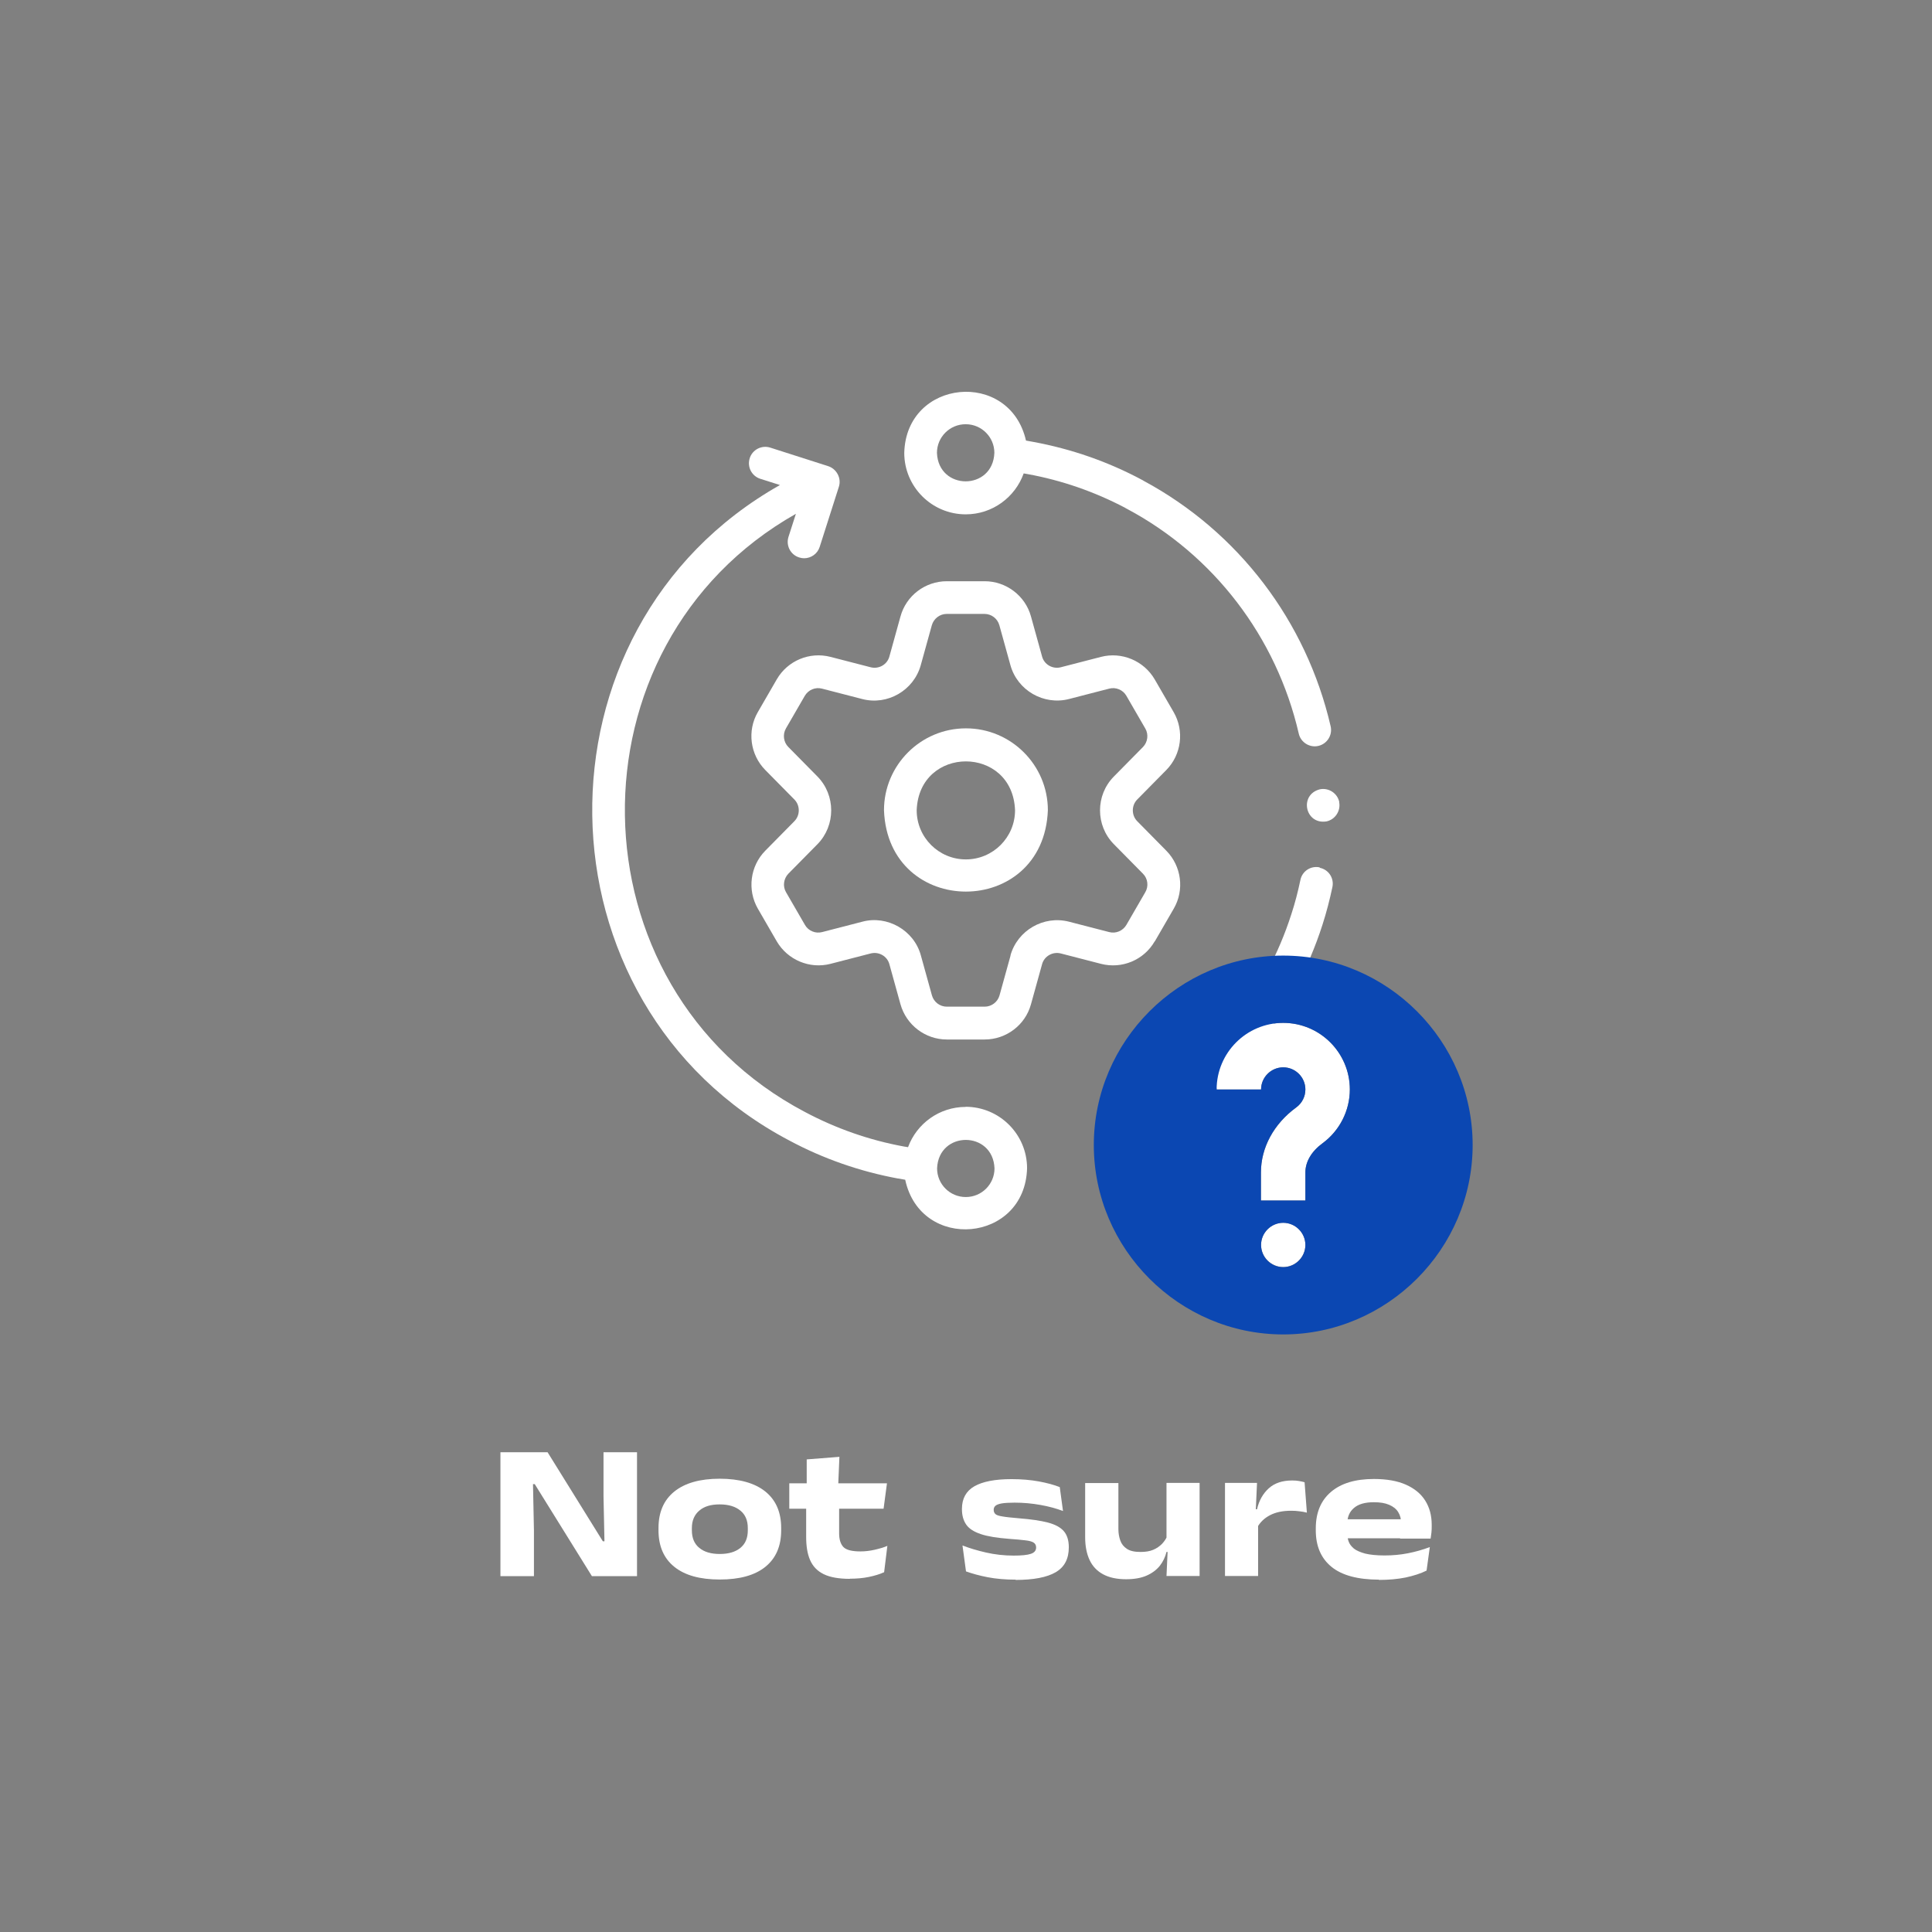 <?xml version="1.0" encoding="UTF-8"?>
<svg id="Layer_1" data-name="Layer 1" xmlns="http://www.w3.org/2000/svg" viewBox="0 0 143 143">
  <rect x="0" y="0" width="143" height="143" fill="#808080" stroke="none"/>
  <defs>
    <style>
      .cls-1 {
        fill: #fff;
      }

      .cls-2 {
        fill: #0b47b2;
      }
    </style>
  </defs>
  <g>
    <path class="cls-1" d="m71.49,53.91c-3.34,0-6.06,2.72-6.06,6.06.3,8.03,11.82,8.03,12.13,0,0-3.34-2.72-6.06-6.06-6.06Zm0,9.7c-2.01,0-3.64-1.63-3.64-3.64.18-4.82,7.1-4.82,7.28,0,0,2.01-1.63,3.64-3.64,3.64Z"/>
    <path class="cls-1" d="m85.48,69.67l1.4-2.42c.8-1.38.57-3.14-.55-4.28l-2.16-2.19s0,0,0,0c-.43-.44-.43-1.16,0-1.6l2.16-2.19c1.12-1.14,1.34-2.9.54-4.28l-1.4-2.42c-.8-1.38-2.44-2.07-3.98-1.67l-2.98.77c-.6.15-1.22-.2-1.38-.8l-.82-2.96c-.42-1.54-1.84-2.61-3.43-2.61h-2.8c-1.6,0-3.01,1.07-3.43,2.61l-.82,2.96c-.16.6-.78.95-1.38.8l-2.98-.77c-1.55-.4-3.18.28-3.98,1.67l-1.4,2.42c-.8,1.38-.57,3.14.55,4.28l2.16,2.19c.43.44.43,1.16,0,1.6l-2.16,2.19c-1.12,1.14-1.34,2.9-.55,4.28l1.4,2.42c.8,1.38,2.44,2.07,3.98,1.67l2.98-.77c.6-.15,1.22.2,1.38.8l.82,2.96c.43,1.54,1.84,2.61,3.43,2.61h2.8c1.6,0,3.01-1.07,3.43-2.61l.82-2.96c.16-.6.79-.95,1.38-.8l2.98.77c1.55.4,3.18-.28,3.98-1.67h0Zm-10.68,1.05l-.82,2.96c-.14.49-.59.83-1.1.83h-2.8c-.51,0-.96-.34-1.1-.83l-.82-2.96c-.51-1.88-2.5-2.99-4.33-2.5l-2.98.77c-.49.13-1.02-.09-1.27-.53l-1.4-2.42c-.26-.44-.18-1,.17-1.37l2.16-2.19c1.35-1.38,1.35-3.62,0-5l-2.16-2.19c-.36-.36-.43-.93-.18-1.37l1.4-2.42c.26-.44.78-.66,1.27-.53l2.98.77c1.87.49,3.81-.64,4.33-2.5l.82-2.96c.14-.49.59-.84,1.1-.84h2.8c.51,0,.96.34,1.1.84l.82,2.96c.52,1.86,2.46,2.98,4.33,2.5l2.98-.77c.49-.13,1.02.09,1.27.53l1.4,2.42c.26.44.18,1.01-.17,1.37l-2.16,2.19c-1.36,1.38-1.36,3.62,0,5l2.16,2.19c.36.36.43.93.17,1.37l-1.4,2.42c-.26.44-.78.66-1.27.53l-2.98-.77c-1.87-.48-3.81.64-4.33,2.5h0Z"/>
    <path class="cls-1" d="m71.48,38.07c1.98,0,3.66-1.27,4.29-3.03l.29.05c2.52.46,4.94,1.3,7.21,2.49.04.03.08.05.12.07,6.45,3.43,11.09,9.5,12.74,16.65.15.66.82,1.06,1.45.91.65-.15,1.06-.8.91-1.45-1.8-7.79-6.84-14.4-13.84-18.17-.04-.03-.08-.05-.12-.07-2.52-1.35-5.23-2.29-8.04-2.81l-.55-.1c-1.21-5.3-8.87-4.57-9.01.91,0,2.51,2.04,4.55,4.55,4.55h0Zm0-6.67c1.17,0,2.12.95,2.12,2.12-.11,2.81-4.14,2.81-4.25,0,0-1.17.95-2.12,2.12-2.12h0Z"/>
    <path class="cls-1" d="m71.48,81.93c-1.96,0-3.63,1.24-4.27,2.98l-.31-.05c-2.56-.47-5.02-1.33-7.33-2.56-17.46-9.19-17.83-34.56-.66-44.27l-.55,1.71c-.2.64.15,1.32.79,1.52.12.04.25.06.37.06.51,0,.99-.33,1.15-.84l1.42-4.45c.21-.65-.18-1.35-.83-1.54l-4.25-1.36c-.64-.2-1.32.15-1.52.79-.2.64.15,1.32.79,1.52l1.45.46c-18.84,10.62-18.44,38.45.7,48.52,2.52,1.35,5.23,2.29,8.04,2.81,0,0,.01,0,.02,0l.51.09c1.15,5.35,8.87,4.67,9.02-.85,0-2.51-2.04-4.55-4.55-4.55h0Zm0,6.67c-1.17,0-2.12-.95-2.12-2.12.11-2.81,4.14-2.81,4.25,0,0,1.17-.95,2.12-2.12,2.12h0Z"/>
    <path class="cls-1" d="m97.68,64.2c-.66-.14-1.3.28-1.43.94-.18.86-.4,1.71-.67,2.53-1.9,5.94-5.93,10.95-11.25,14.1l.53-1.66c.2-.64-.15-1.32-.79-1.52-.64-.2-1.32.15-1.52.79l-1.42,4.45c-.2.64.18,1.35.83,1.54l4.25,1.36c.62.2,1.32-.14,1.52-.79.2-.64-.15-1.32-.79-1.52l-1.49-.48c5.89-3.44,10.35-8.96,12.44-15.51.29-.9.53-1.83.73-2.77.14-.66-.28-1.3-.94-1.43h0Z"/>
    <path class="cls-1" d="m99.13,59.37c-.13-.65-.78-1.08-1.43-.95-1.56.39-1.11,2.62.47,2.38.65-.13,1.08-.78.95-1.43h0Z"/>
  </g>
  <g>
    <path class="cls-1" d="m40.53,107.49l4.09,6.59h.12l-.07-3.31v-3.28h2.48v9.17h-3.34l-4.23-6.81h-.13l.07,3.41v3.4h-2.48v-9.17h3.5Z"/>
    <path class="cls-1" d="m53.27,116.91c-1.46,0-2.58-.31-3.36-.94-.78-.63-1.17-1.53-1.17-2.7v-.17c0-1.17.39-2.07,1.17-2.7.78-.63,1.9-.95,3.36-.95s2.6.32,3.38.95c.78.63,1.17,1.53,1.17,2.7v.17c0,1.17-.39,2.07-1.17,2.7-.78.63-1.9.94-3.38.94Zm0-1.89c.66,0,1.16-.15,1.53-.45s.55-.73.55-1.3v-.17c0-.56-.18-.99-.55-1.29-.36-.3-.87-.46-1.53-.46s-1.15.15-1.51.46c-.36.3-.55.74-.55,1.29v.17c0,.56.18,1,.55,1.3.36.3.87.45,1.51.45Z"/>
    <path class="cls-1" d="m58.42,111.67v-1.88h7.23l-.25,1.88h-6.98Zm4.48,5.19c-.83,0-1.48-.12-1.94-.35-.47-.23-.8-.58-1-1.04s-.29-1.03-.29-1.7v-2.82h2.44v2.54c0,.46.11.8.32,1.02.22.22.64.32,1.26.32.34,0,.69-.04,1.04-.12.35-.08.67-.17.95-.29l-.24,1.95c-.33.15-.7.26-1.13.35s-.9.13-1.4.13Zm-3.19-6.87v-1.97s2.42-.19,2.42-.19l-.09,2.15h-2.33Z"/>
    <path class="cls-1" d="m75.18,116.92c-.77,0-1.46-.06-2.08-.18-.62-.12-1.15-.27-1.6-.43l-.26-1.92c.51.2,1.08.37,1.73.52.65.15,1.34.23,2.06.23.58,0,1.01-.04,1.27-.13.26-.09.39-.24.39-.47,0-.16-.06-.28-.18-.36-.12-.08-.33-.14-.62-.17-.29-.04-.69-.07-1.2-.11-.89-.07-1.59-.18-2.09-.35-.51-.17-.87-.4-1.08-.7s-.32-.68-.32-1.14v-.03c0-.76.31-1.32.92-1.67s1.53-.53,2.75-.53c.75,0,1.42.06,2.02.17.6.11,1.12.25,1.55.42l.24,1.77c-.5-.19-1.05-.34-1.67-.45-.62-.11-1.25-.17-1.91-.17-.42,0-.74.02-.97.06-.22.04-.37.1-.46.18-.08.08-.12.17-.12.29,0,.13.04.23.12.31.08.08.26.14.52.18.27.05.68.09,1.25.14.87.07,1.57.17,2.11.31.54.14.93.35,1.18.63.25.28.38.69.38,1.2,0,.86-.32,1.47-.97,1.85-.65.38-1.64.57-2.97.57Z"/>
    <path class="cls-1" d="m82.78,109.76v3.43c0,.3.05.57.14.83.09.26.25.46.49.62s.57.23,1.01.23c.37,0,.68-.05.94-.16s.47-.26.65-.44c.17-.18.31-.39.4-.61l.27,1.21h-.34c-.09.37-.25.71-.49,1.02-.24.3-.57.55-.98.73-.41.18-.92.27-1.52.27-.68,0-1.24-.12-1.69-.36-.45-.24-.79-.59-1.01-1.06s-.33-1.03-.33-1.69v-4.01h2.46Zm6.01,0v6.89h-2.45l.1-2.2-.1-.23v-4.46h2.45Z"/>
    <path class="cls-1" d="m90.67,116.65v-6.89h2.37l-.11,2.43.19.02v4.44h-2.45Zm2.39-3.61l-.52-1.33h.5c.15-.65.44-1.16.87-1.55s1.01-.58,1.73-.58c.19,0,.36.01.51.04.15.02.29.06.41.09l.17,2.25c-.16-.04-.35-.08-.55-.1-.2-.03-.41-.04-.61-.04-.63,0-1.15.11-1.57.33-.42.22-.73.52-.94.9Z"/>
    <path class="cls-1" d="m102.07,116.92c-1.57,0-2.75-.32-3.52-.95-.77-.63-1.16-1.53-1.16-2.7v-.14c0-1.16.37-2.06,1.12-2.7s1.8-.96,3.18-.96c.95,0,1.74.14,2.37.42.63.28,1.11.67,1.43,1.18.32.51.48,1.1.48,1.79v.09c0,.16,0,.32-.02.49-.02.17-.04.32-.06.44h-2.26c.03-.18.05-.37.06-.58s.02-.39.02-.53c0-.33-.07-.61-.22-.85s-.37-.41-.67-.54-.67-.19-1.13-.19c-.66,0-1.15.14-1.48.43-.33.28-.49.67-.49,1.17v.43s.01.36.01.36c0,.18.03.36.1.54s.2.35.38.5c.19.15.47.27.83.37.37.09.85.14,1.44.14s1.16-.05,1.72-.16c.56-.11,1.1-.26,1.63-.46l-.24,1.74c-.44.22-.95.38-1.54.51-.59.12-1.25.18-1.99.18Zm-3.56-3.06v-1.41h6.9v1.41h-6.9Z"/>
  </g>
  <g>
    <path class="cls-1" d="m94.98,90.5c-.91,0-1.64.74-1.64,1.64s.74,1.64,1.64,1.64,1.64-.74,1.64-1.64-.74-1.64-1.64-1.64Z"/>
    <path class="cls-1" d="m94.98,75.71c-2.72,0-4.93,2.21-4.93,4.93h3.29c0-.91.74-1.64,1.64-1.64s1.64.74,1.64,1.64c0,.53-.25,1.01-.68,1.33-1.66,1.22-2.61,2.97-2.61,4.81v2.08h3.29v-2.08c0-.79.45-1.56,1.27-2.16,1.26-.93,2.02-2.41,2.02-3.98,0-2.72-2.21-4.93-4.93-4.93Z"/>
    <path class="cls-2" d="m94.98,70.73c-7.7,0-14.02,6.32-14.02,14.02s6.32,14.02,14.02,14.02,14.02-6.32,14.02-14.02-6.32-14.02-14.02-14.02Zm0,23.06c-.91,0-1.64-.74-1.64-1.64s.74-1.64,1.64-1.64,1.64.74,1.64,1.64-.74,1.64-1.64,1.64Zm2.91-9.17c-.82.6-1.27,1.37-1.27,2.16v2.08h-3.29v-2.08c0-1.84.95-3.6,2.61-4.81.43-.31.68-.8.68-1.33,0-.91-.74-1.64-1.64-1.64s-1.64.74-1.64,1.64h-3.29c0-2.72,2.21-4.93,4.93-4.93s4.93,2.21,4.93,4.93c0,1.56-.75,3.05-2.02,3.98Z"/>
  </g>
</svg>